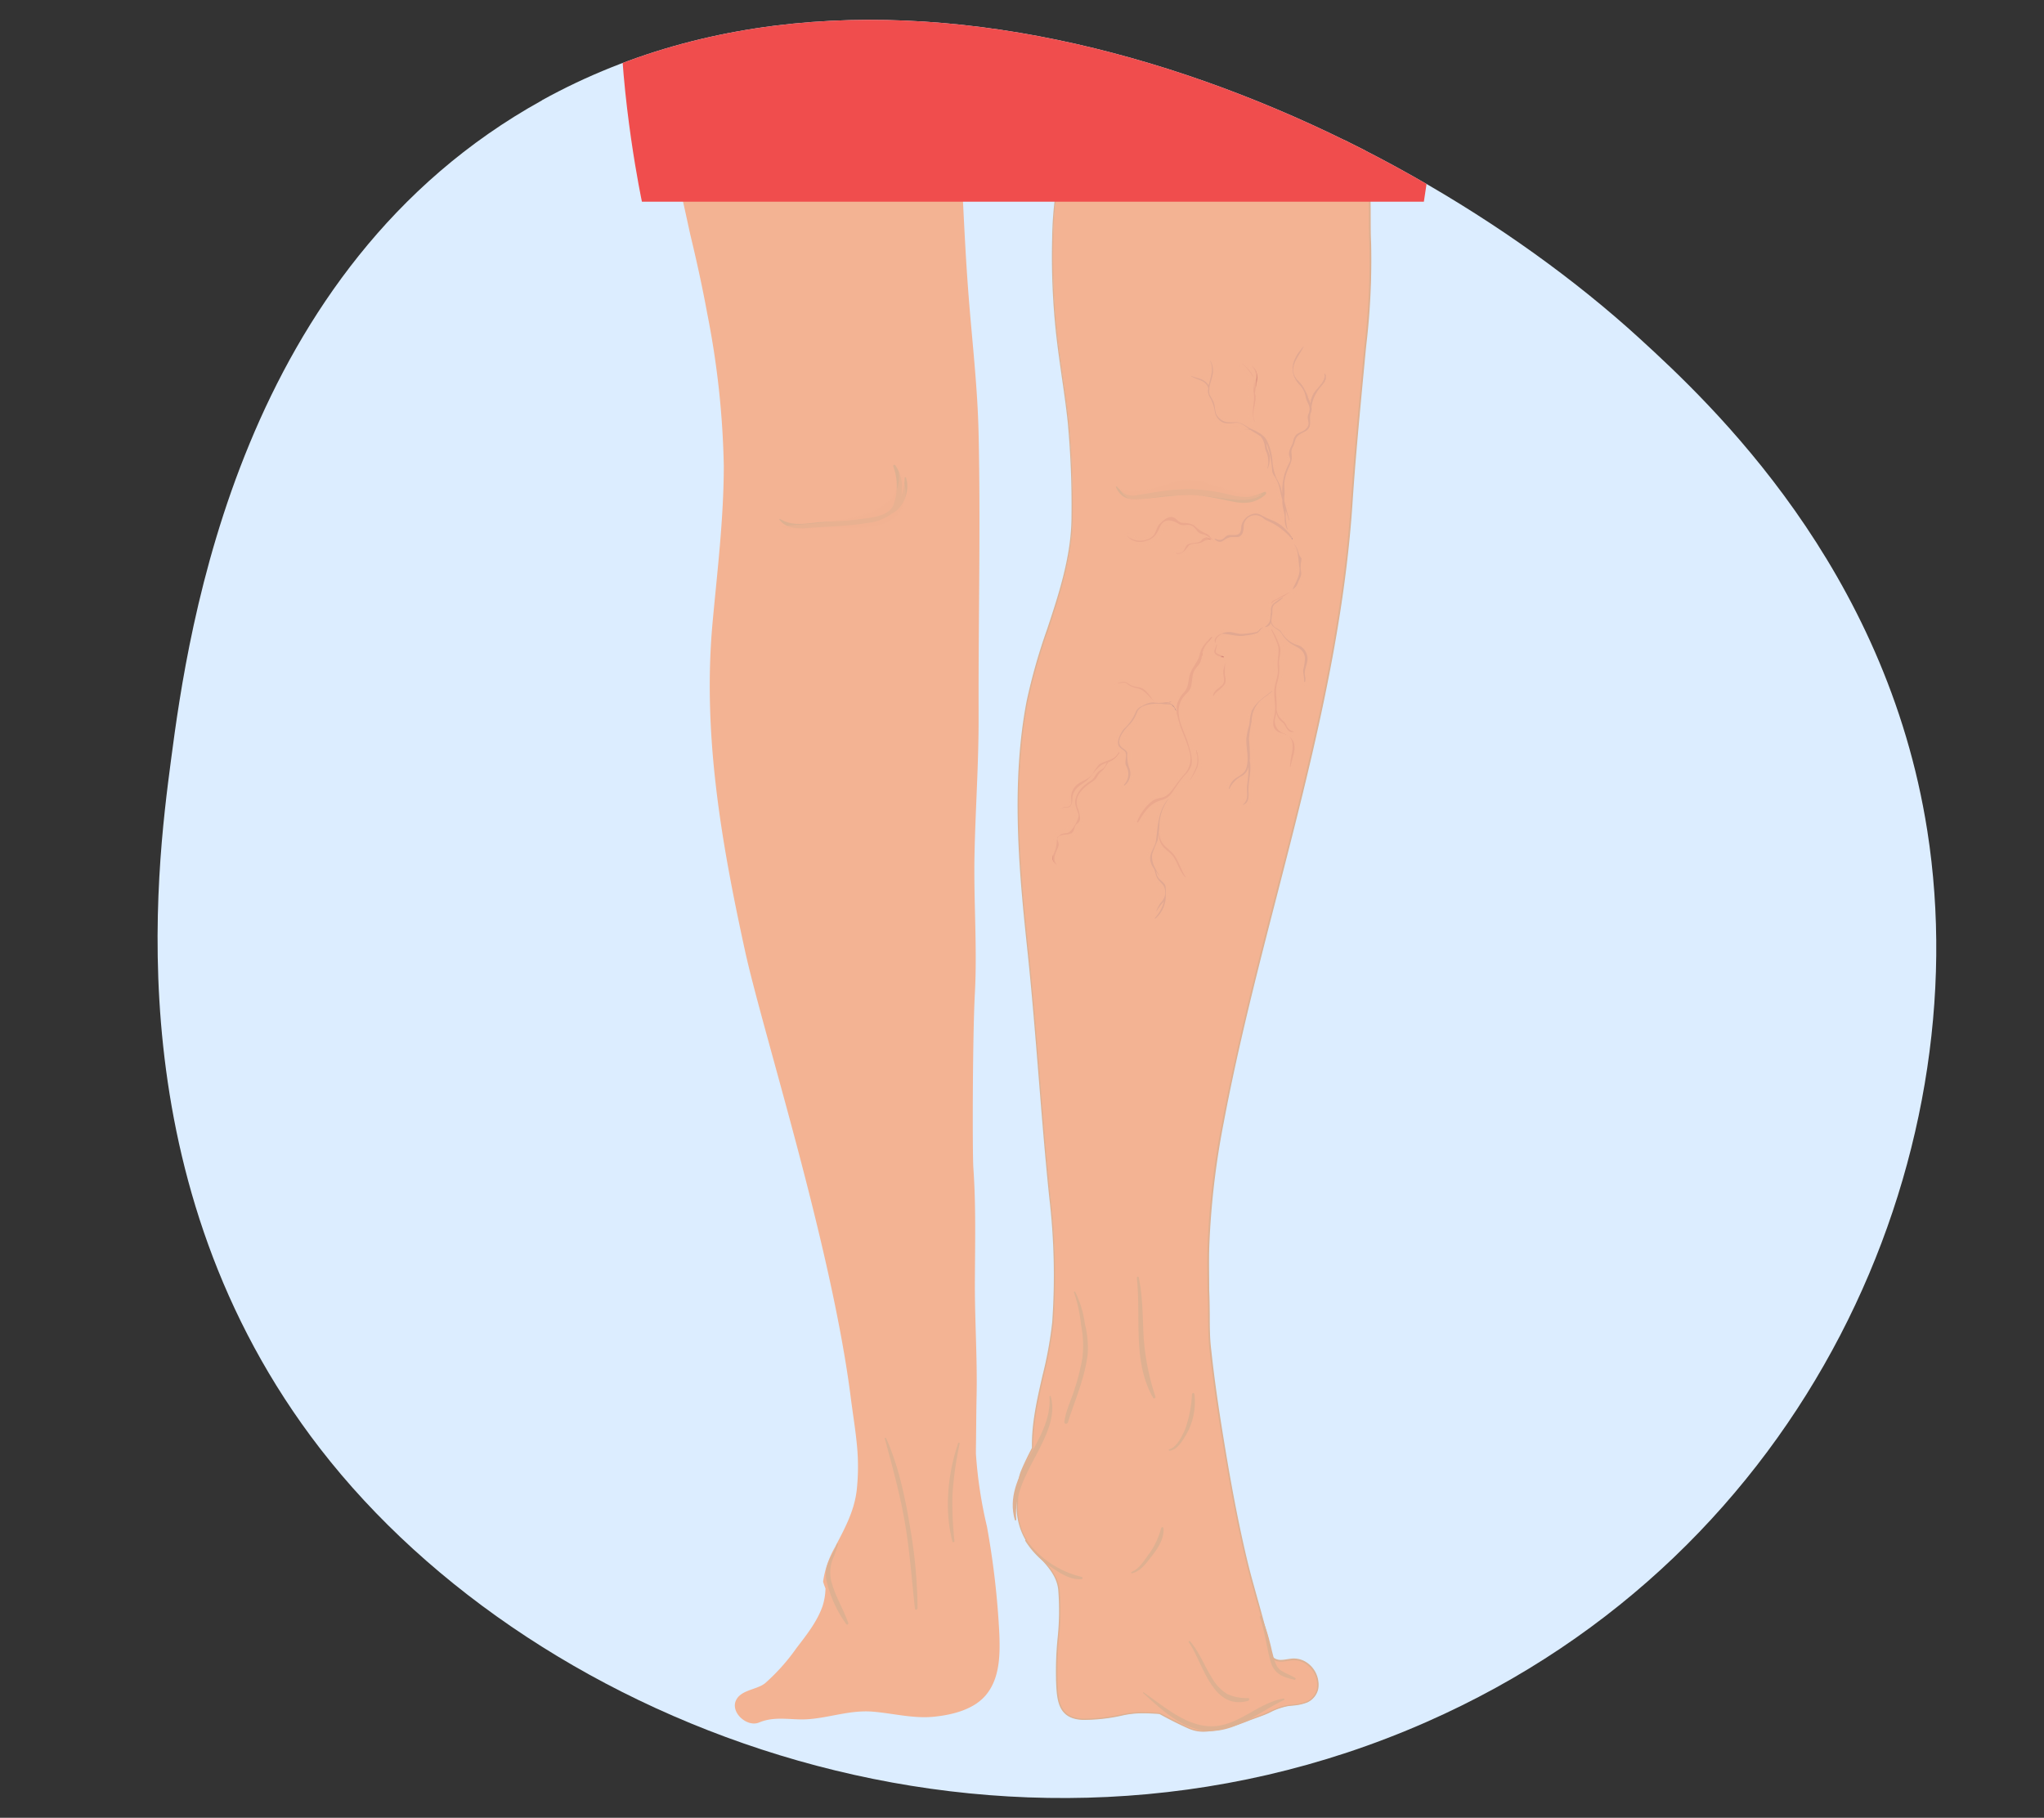 <svg xmlns="http://www.w3.org/2000/svg" xmlns:xlink="http://www.w3.org/1999/xlink" viewBox="0 0 418.24 372.02"><rect x="0" y="0" width="418.24" height="372.02" fill="#333333" stroke="none"/><defs><style>.cls-1{fill:none;}.cls-2{isolation:isolate;}.cls-3{fill:#dcedff;}.cls-4{clip-path:url(#clip-path);}.cls-5,.cls-7{fill:#f3b393;}.cls-6{fill:#deb091;}.cls-12,.cls-7{mix-blend-mode:multiply;}.cls-7{opacity:0.5;}.cls-8{fill:#f04d4d;}.cls-12,.cls-9{opacity:0.8;}.cls-10{fill:#c3706b;}.cls-11{fill:#8a6f83;}</style><clipPath id="clip-path"><path class="cls-1" d="M110.87,20.53c73.92-40.89,173,1.59,224.56,48.68,14.74,13.45,50.49,47,58.93,100.8,10.48,66.81-23.84,147.8-102.55,182.44-85.68,37.7-181.48,2-226.32-56C23.56,242.17,32,178.29,35,155.47c3.52-26.77,14-100.69,75.92-134.94Z"/></clipPath></defs><g class="cls-2"><g id="Слой_50" data-name="Слой 50"><g id="Слой_44" data-name="Слой 44"><path class="cls-3" d="M110.87,20.53c73.92-40.89,173,1.59,224.56,48.68,14.74,13.45,50.49,47,58.93,100.8,10.48,66.81-23.84,147.8-102.55,182.44-85.68,37.7-181.48,2-226.32-56C23.56,242.17,32,178.29,35,155.47c3.52-26.77,14-100.69,75.92-134.94Z"/><g class="cls-4"><path class="cls-5" d="M280.44,49.91c-.3-6.58.43-14.3-1.66-20.74a126.53,126.53,0,0,0-12.88-.73c-16.45,0-32.69,2.62-48.72,6.1-.27,1.93-.81,3.79-1.09,5.74a72.51,72.51,0,0,0-.62,8.59,149,149,0,0,0,.84,19.7c.66,5.91,1.71,11.77,2.34,17.68a185.51,185.51,0,0,1,.79,19.44c0,13.1-6.74,25.08-9.2,37.82-3.27,16.94-1.6,34.35.19,51.36,1.76,16.76,2.72,33.58,4.45,50.34a133.67,133.67,0,0,1,.59,25.48c-.79,8.65-4.34,17-4.16,25.72-.82,1.57-1.61,3.16-2.28,4.79-.77,1.84-.82,5.22-.86,7.2a13.28,13.28,0,0,0,3.73,9.3c2.06,2.29,4.42,4.4,4.78,7.64.68,6.06-.71,12.11-.45,18.18.18,4.3.19,8.12,5.29,8.37a35.24,35.24,0,0,0,8.22-.92,25.25,25.25,0,0,1,7.56-.28c2,1.05,4,2.07,6,3,2.56,1.14,5.59.44,8.16-.22a39.13,39.13,0,0,0,4.35-1.49c1.21-.48,2.45-.86,3.64-1.4a15.06,15.06,0,0,1,4.2-1.5,13.32,13.32,0,0,0,3.82-.72,3.76,3.76,0,0,0,2.18-2.69,5.31,5.31,0,0,0-2.58-5.42,4.61,4.61,0,0,0-3-.55c-1,.11-2.16.47-3.17-.05s-1.07-1.7-1.2-2.68a34.32,34.32,0,0,0-1.06-4.34c-.77-2.94-1.62-5.86-2.43-8.79-.44-1.63-.87-3.26-1.25-4.9-1.71-7.25-3.08-14.56-4.31-21.89-1.15-6.88-2.22-13.79-2.95-20.73-.42-4-.2-8.1-.41-12.13-.05-2.89-.1-5.77,0-8.62a164,164,0,0,1,3-25.94c7.94-42.1,23.43-83.09,26.32-126.58.63-9.56,1.57-19.1,2.46-28.63C279.81,66.23,280.81,58.1,280.44,49.91Z"/><path class="cls-6" d="M246.41,354.41a7.57,7.57,0,0,1-3.17-.62c-1.74-.77-3.58-1.68-6-3-1-.08-2.17-.15-3.3-.15a18.4,18.4,0,0,0-4.18.43,36.21,36.21,0,0,1-8.27.92c-5.09-.25-5.25-4.09-5.41-8.15l0-.37a67.64,67.64,0,0,1,.31-8.07,53.94,53.94,0,0,0,.14-10.09c-.31-2.76-2.14-4.74-3.9-6.65l-.84-.91a13.48,13.48,0,0,1-3.77-9.4v-.09c0-2,.1-5.33.86-7.16.59-1.43,1.32-2.95,2.27-4.78-.09-5,1.05-9.95,2.15-14.75a80.84,80.84,0,0,0,2-10.95,136,136,0,0,0-.59-25.44c-.85-8.19-1.52-16.54-2.17-24.61-.68-8.44-1.38-17.17-2.28-25.73-1.59-15.1-3.57-33.88-.18-51.41a118.76,118.76,0,0,1,4.17-14.64c2.48-7.46,5-15.17,5-23.15a183.86,183.86,0,0,0-.79-19.42c-.32-3-.77-6.12-1.2-9.09-.4-2.81-.82-5.72-1.14-8.59a147,147,0,0,1-.83-19.72,73.13,73.13,0,0,1,.61-8.61c.14-1,.34-1.92.54-2.84s.42-1.92.55-2.9l0-.1.1,0c19.38-4.21,34.42-6.09,48.75-6.11H266A124.75,124.75,0,0,1,278.8,29h.09l0,.1c1.54,4.74,1.56,10.1,1.58,15.3,0,1.91,0,3.71.09,5.47a148.76,148.76,0,0,1-1,20.84c-.12,1.22-.24,2.43-.35,3.65l-.39,4.1c-.75,8-1.53,16.34-2.07,24.53-1.81,27.34-8.71,54.07-15.37,79.93-3.94,15.25-8,31-10.95,46.67a164.42,164.42,0,0,0-3,25.92c-.07,2.9,0,5.93,0,8.61.08,1.61.09,3.26.11,4.86,0,2.39,0,4.86.3,7.25.8,7.55,2,15,2.95,20.72,1.43,8.58,2.8,15.53,4.3,21.88.37,1.56.78,3.16,1.26,4.9.28,1,.58,2.09.87,3.14.52,1.85,1.06,3.76,1.55,5.65.11.4.22.8.34,1.21a21.46,21.46,0,0,1,.73,3.15l0,.25c.11.92.23,1.88,1.09,2.32a2.51,2.51,0,0,0,1.16.26,8.29,8.29,0,0,0,1.21-.13l.71-.1a4.74,4.74,0,0,1,3.08.57,5.49,5.49,0,0,1,2.65,5.58,4,4,0,0,1-2.26,2.79,9.6,9.6,0,0,1-3,.64l-.85.1a12.79,12.79,0,0,0-3.63,1.24l-.52.25c-.76.34-1.54.62-2.3.89l-1.36.5a36.41,36.41,0,0,1-4.36,1.5A20.52,20.52,0,0,1,246.41,354.41Zm-12.45-4c1.15,0,2.29.07,3.35.15l.06,0c2.41,1.28,4.26,2.19,6,3a7.31,7.31,0,0,0,3,.59,21.06,21.06,0,0,0,5-.82,39.11,39.11,0,0,0,4.33-1.49c.45-.18.91-.34,1.36-.51.75-.27,1.53-.55,2.27-.89.18-.07.35-.16.53-.24a13.14,13.14,0,0,1,3.71-1.27l.86-.09a9.64,9.64,0,0,0,2.92-.62,3.65,3.65,0,0,0,2.1-2.58,5.19,5.19,0,0,0-2.52-5.27,4.48,4.48,0,0,0-2.89-.52l-.69.09a7.58,7.58,0,0,1-1.26.13,2.76,2.76,0,0,1-1.29-.28c-1-.52-1.14-1.6-1.25-2.55l0-.26a22.83,22.83,0,0,0-.73-3.1c-.12-.4-.23-.81-.34-1.21-.49-1.89-1-3.8-1.55-5.65l-.87-3.14c-.48-1.74-.89-3.35-1.26-4.91-1.5-6.35-2.87-13.31-4.31-21.9-1-5.69-2.15-13.18-3-20.74-.25-2.4-.28-4.88-.3-7.28,0-1.59,0-3.24-.11-4.85,0-2.68-.1-5.72,0-8.63a162.66,162.66,0,0,1,3-26c3-15.65,7-31.43,10.95-46.68,6.66-25.85,13.55-52.57,15.37-79.88.54-8.19,1.31-16.5,2.07-24.54l.38-4.1c.11-1.21.23-2.43.35-3.65a146.7,146.7,0,0,0,1-20.8c-.08-1.76-.09-3.57-.09-5.48,0-5.14,0-10.45-1.53-15.12a124.7,124.7,0,0,0-12.7-.72h-.07c-14.28,0-29.27,1.89-48.59,6.07-.13,1-.34,1.9-.54,2.82s-.4,1.87-.54,2.82a72.63,72.63,0,0,0-.61,8.57,148.25,148.25,0,0,0,.84,19.69c.32,2.86.73,5.77,1.14,8.58.43,3,.87,6,1.2,9.1a187.15,187.15,0,0,1,.79,19.45c0,8-2.55,15.76-5,23.24a116.59,116.59,0,0,0-4.17,14.61c-3.38,17.49-1.4,36.24.19,51.32.9,8.57,1.6,17.3,2.28,25.74.65,8.07,1.32,16.41,2.16,24.6a135.65,135.65,0,0,1,.6,25.5,83,83,0,0,1-2,11c-1.1,4.79-2.24,9.75-2.14,14.72v.07c-1,1.83-1.69,3.35-2.29,4.78-.74,1.78-.8,5.09-.84,7.06v.08a13,13,0,0,0,3.69,9.2l.84.91c1.8,1.94,3.66,3.95,4,6.81a53.71,53.71,0,0,1-.15,10.15,69.38,69.38,0,0,0-.3,8v.37c.17,4.09.32,7.63,5.14,7.86a36.05,36.05,0,0,0,8.18-.91A18.38,18.38,0,0,1,234,350.39Z"/><path class="cls-6" d="M258.68,100.68a14.15,14.15,0,0,1-3.09,1,12.47,12.47,0,0,1-4.07-.47,37.92,37.92,0,0,0-7.72-1.1,41.71,41.71,0,0,0-6.88.53c-1.32.21-2.64.44-4,.63a3.7,3.7,0,0,1-3.12-.45,14.63,14.63,0,0,1-1.25-1.24c-.11-.11-.24.06-.19.17,1.17,2.42,2.76,2.58,5.25,2.37,3.14-.27,6.22-.76,9.39-.81s6.28.76,9.42,1.38c2.43.48,4.61.25,6.49-1.45C259.21,101,259.08,100.53,258.68,100.68Z"/><path class="cls-6" d="M215,285.77c0-.15-.27-.07-.26.06.69,9.08-9.75,16.09-7.08,25.25.05.17.29.09.28-.07-.41-5,1.88-9.05,4.12-13.3C213.89,294.18,216.18,289.85,215,285.77Z"/><path class="cls-6" d="M222,271a21.06,21.06,0,0,0-2-6.62c-.08-.13-.3,0-.24.13a29.8,29.8,0,0,1,1.45,6.69,21.17,21.17,0,0,1,.25,6.83,46,46,0,0,1-1.67,6.53c-.68,2.15-1.71,4.16-2,6.43-.07.5.58.54.72.1,1.51-4.74,3.56-9.26,4.08-14.27A20.09,20.09,0,0,0,222,271Z"/><path class="cls-6" d="M236.43,285.85A49.65,49.65,0,0,1,234,273.54c-.2-4.07-.16-8.12-1-12.14,0-.23-.41-.11-.39.1.91,8.16-.94,17.14,3.35,24.59C236.14,286.33,236.51,286.09,236.43,285.85Z"/><path class="cls-6" d="M244.4,285.29a.25.25,0,0,0-.49,0,25.42,25.42,0,0,1-1.33,7c-.54,1.34-1.76,3.92-3.28,4.3-.17,0-.19.31,0,.3,1.58-.09,2.66-2.06,3.4-3.25A13.52,13.52,0,0,0,244.4,285.29Z"/><path class="cls-6" d="M237.59,312.74a15.86,15.86,0,0,1-2.53,5.35c-1,1.33-1.87,2.92-3.49,3.6-.15.06-.14.34.05.3,1.8-.43,2.89-2.07,4-3.45,1.28-1.61,2.63-3.66,2.45-5.8C238,312.45,237.66,312.5,237.59,312.74Z"/><path class="cls-6" d="M255.39,347.51a9.33,9.33,0,0,1-4.24-.8A8.94,8.94,0,0,1,248,343.4c-1.58-2.47-2.55-5.26-4.49-7.5-.13-.14-.37,0-.26.19,3,4.35,4.77,14,12.13,12C255.66,348,255.69,347.52,255.39,347.51Z"/><path class="cls-6" d="M265,343.38c-.94-.55-2-.93-2.89-1.51-1.19-.75-1.48-2.68-1.84-3.95a45.1,45.1,0,0,0-2.16-7.13c-.09-.2-.41,0-.34.18,1.06,2.91,1.36,6,2.19,9,.72,2.58,2.47,3.26,4.9,3.8A.21.21,0,0,0,265,343.38Z"/><path class="cls-6" d="M262.65,347.62c-4.74.78-8.35,4.7-13.13,5.54-5.9,1-11-3.71-15.49-6.8a.09.09,0,0,0-.12.14c3.9,3.52,8.38,7.85,14,7.76,5.39-.09,10.07-4.08,14.76-6.31C262.87,347.88,262.86,347.59,262.65,347.62Z"/><path class="cls-5" d="M204.49,334.52a170,170,0,0,0-2.54-22.1,89.92,89.92,0,0,1-2.26-14.93l0-.68v-.13c.06-3.66.06-7.32.14-11,.16-7.83-.39-15.64-.35-23.47s.23-15.46-.31-23.17c-.21-3.07-.17-26.9.31-35.77.5-9.37-.26-18.76-.08-28.14s.88-19,.84-28.57v-1.06a.71.71,0,0,0,0-.2c-.05-18.83.42-37.68,0-56.52-.2-9.5-1.33-19-2.06-28.43s-1.09-18.68-1.57-28h-59.3c.65,0,3.6,14.26,3.95,15.73,1.29,5.35,2.47,10.72,3.46,16.13a176.59,176.59,0,0,1,3.38,31.09c0,10.77-1.32,21.47-2.3,32.18-2.07,22.75,1.8,44.91,6.63,67.05,3.65,16.72,17.68,60.25,21.65,91.49.43,3.38,1,6.74,1.3,10.13a44.92,44.92,0,0,1-.08,8.83c-.52,4.39-2.5,7.92-4.51,11.77a19.8,19.8,0,0,0-2.37,6.93,10.58,10.58,0,0,0,.49,1.4,12.72,12.72,0,0,1-.63,3.71c-1.14,3.18-3.28,5.85-5.3,8.49a41.26,41.26,0,0,1-6.4,7.18c-1.68,1.37-4.83,1.33-5.93,3.42-1.33,2.54,2.22,5.69,4.68,4.64,3.23-1.36,6.54-.48,9.69-.65,4.65-.26,9-2,13.75-1.55,4.12.36,8.37,1.48,12.53,1,3.73-.4,8.18-1.51,10.61-4.63C204.58,343.31,204.64,338.65,204.49,334.52Z"/><path class="cls-6" d="M185.37,97.74c-.06-.16-.26-.08-.26.06a10.5,10.5,0,0,1-.75,3.84,8.08,8.08,0,0,0-1.15-6.4.24.24,0,0,0-.42.23,11.6,11.6,0,0,1,.06,7.8c-.92,2.47-4.87,2.7-7.07,3-2.58.37-5.16.4-7.75.58-2.93.21-5.78,1-8.4-.65-.08-.06-.22,0-.15.14,1.51,2.09,4.24,1.84,6.53,1.67,3.89-.28,7.77-.35,11.62-1a9.84,9.84,0,0,0,5-2C185,103.9,186.26,100.11,185.37,97.74Z"/><path class="cls-6" d="M221.35,322.73A19.7,19.7,0,0,1,210,315.17a.14.14,0,0,0-.22.16,17.37,17.37,0,0,0,5.41,5.45c1.78,1.25,3.88,2.59,6.13,2.4A.23.23,0,0,0,221.35,322.73Z"/><path class="cls-6" d="M194.89,306a69.53,69.53,0,0,1,1.48-10.56c0-.23-.25-.24-.32-.05-2.12,6.19-2.85,13.73-1.16,20.1.07.25.45.12.42-.11A66.87,66.87,0,0,1,194.89,306Z"/><path class="cls-6" d="M186.13,312.06c-1-6-2.33-12.15-4.81-17.72a.14.14,0,0,0-.27.1c1.49,5.51,3,10.95,4,16.58,1.08,6,1.49,12.1,2.16,18.18,0,.36.54.26.54-.07A101.87,101.87,0,0,0,186.13,312.06Z"/><path class="cls-6" d="M170.28,324.24a7.68,7.68,0,0,1,.12-5.18,22.15,22.15,0,0,0,1.09-3.05c0-.13-.17-.18-.22-.06-1.05,2.75-2.79,4.3-2.17,7.46a24.7,24.7,0,0,0,4.07,9c.15.21.49,0,.41-.23C172.63,329.46,171.1,327,170.28,324.24Z"/><path class="cls-7" d="M159.38,107.71c2.26.83,5.24.45,7.41.34,3.18-.15,6.37.09,9.54-.06,3.71-.18,7.79-1.25,8.74-5.42a6.73,6.73,0,0,0-1.22-6C185.35,106.9,167.8,106.93,159.38,107.71Z"/><path class="cls-7" d="M254,100.91c-4.81-.89-8.69-3.63-13.75-2.21-2.11.59-8.23,2.88-11.25,1.34a5.15,5.15,0,0,0,2.55,2.29c2.68-.14,5.33-.75,8-.91a52.28,52.28,0,0,1,9.44.39c2.81.33,6.91,1.25,9.35-.69A17.63,17.63,0,0,1,254,100.91Z"/><path class="cls-8" d="M291.35,41.28h-160S126.91,20.43,126.91.54s2.24-41.72,2.24-41.72H293.58s2,26.76,2.24,39.74S291.35,41.28,291.35,41.28Z"/><g class="cls-9"><path class="cls-10" d="M256.78,80.68c.08-2,1.29-4.25-.59-5.8a0,0,0,0,0,0,.05c1.36,1.5.64,3,.51,4.7,0-.19,0-.38,0-.56.1-2.24-.89-3.23-2.5-4.66,0,0-.08,0,0,.06a9.92,9.92,0,0,1,2.27,2.8c.38.87-.11,2.14.06,3.08.36,2-.69,4,.18,5.93,0,0,.07,0,.05,0-.66-1.52-.08-2.75.11-4.26a5.15,5.15,0,0,0,0-1.3Z"/><path class="cls-11" d="M271.13,76.54c0-.07-.14,0-.12.07.36,1.42-1.5,2.81-2.17,3.9a5.19,5.19,0,0,0-.69,2.06c-.2-.53-.46-1-.62-1.59a9.52,9.52,0,0,0-2.12-3.25c-2-2.42.26-4.63,1.31-6.72,0,0,0-.06-.05,0-2.14,2.27-3.14,5-.93,7.56a4.73,4.73,0,0,1,1.41,2.54c.21,1.46,1.29,1.94.57,3.67-.52,1.23.81,1.94-.75,3.22-.52.42-1.44.55-1.85,1.12a2.77,2.77,0,0,0-.52,1.19c-.17.84-.74,1.51-.84,2.35s.5,1.13.11,1.93a19.47,19.47,0,0,0-1,2.34,13.25,13.25,0,0,0-.49,4.22c-.09-.43-.2-.85-.29-1.28a9,9,0,0,0-.88-1.92,11.73,11.73,0,0,1-.86-3.63A10.81,10.81,0,0,0,259.14,90c-.73-1.22-2.23-1.82-3.52-2.41-1.12-.65-1.75-1.27-3.13-1.18s-2.44,0-3.42-1.31c-.53-.73-.39-1.83-.7-2.67-.22-.64-.66-1.22-.92-1.84,0,0,0-.06,0-.09a0,0,0,0,0,0-.05c-.06-.37,0-.72,0-1.08.14-.84.49-1.8.61-2.39a4.13,4.13,0,0,0-.4-3.16s-.07,0-.06,0c.85,1.78.09,3.38-.29,5.07a2.43,2.43,0,0,0-.64-.75c-.84-.73-2-.78-2.93-1.21a0,0,0,0,0,0,.08c.72.44,1.53.63,2.28,1a2.63,2.63,0,0,1,1.05,1,1.31,1.31,0,0,1,.17.48c0,.22-.06.45-.07.68a3.29,3.29,0,0,0,.56,1.42,8.82,8.82,0,0,1,.87,2.78,3,3,0,0,0,1.81,2.17,5.37,5.37,0,0,0,2.15,0c1.28-.17,1.87.47,2.7,1,.12.12.24.22.36.32a3.64,3.64,0,0,0-1.09,0s0,0,0,0a4,4,0,0,1,1.34.13c.71.51,1.44.85,2.09,1.34a3.86,3.86,0,0,1,.84,2,3.86,3.86,0,0,0,.39,1.32,5.08,5.08,0,0,1,.14,3.18c0,.06.07.07.09,0a5.34,5.34,0,0,0,.38-2.55c-.16-.7-.51-1.29-.62-2,0-.17,0-.4-.07-.62.07.15.14.29.21.46a22,22,0,0,1,1,5.36,2.61,2.61,0,0,0,.48,1,8.34,8.34,0,0,1,1.15,3c.12.61.28,1.22.45,1.83a2.81,2.81,0,0,1,0,.29c-.07,1.15.49,2.26.49,3.43a4.54,4.54,0,0,0,.49,2.33s.1,0,.09,0a11.76,11.76,0,0,1-.38-3.5c0-.14,0-.28,0-.42.22.67.44,1.34.63,2,0,.07.12,0,.1,0q-.52-1.92-1-3.84a5.18,5.18,0,0,1,0-1.11c.12-1-.12-1.93,0-2.89a11.43,11.43,0,0,1,1-3.17A5.82,5.82,0,0,0,264.3,94c.14-.84-.3-1.65.2-2.47s.36-1.82,1.27-2.52c.52-.4,1.17-.57,1.69-1,1.1-.89.29-2.39.76-3.5a2.07,2.07,0,0,0,.13-1.19,8.79,8.79,0,0,1,.4-1.65,8.42,8.42,0,0,1,1.53-2.56C270.92,78.36,271.61,77.53,271.13,76.54Z"/><path class="cls-10" d="M248.11,110.4c-.51-.35-.62-.91-1.2-1.14a7.34,7.34,0,0,1-2.51-1.68,4.12,4.12,0,0,0-2.31-.55c-1-.08-1.16-.77-1.94-1.12-1.07-.46-2.28.72-2.93,1.4s-.6,1.88-1.57,2.63a4.15,4.15,0,0,1-5.08-.31s-.06,0,0,0a3.45,3.45,0,0,0,3.48,1.19c2-.52,2.45-1.13,3.3-3s2.56-1.41,3.82-.61,2.31-.63,3.65,1.27a2,2,0,0,0,1.25.86c.94.14,1.25.68,2,1.09C248.1,110.55,248.17,110.45,248.11,110.4Z"/><path class="cls-10" d="M247.73,110.35a1.25,1.25,0,0,0-1.92.28c-.41.56-1.91.42-2.56.71-1.2.53-.46,2.06-2.56,1.86-.06,0-.08.09,0,.1,1.13.24,1.84-.66,2.44-1.51.49-.69,1.84-.46,2.57-.72s1.12-.82,2-.62C247.73,110.46,247.77,110.38,247.73,110.35Z"/><path class="cls-11" d="M264.45,110.23a8.5,8.5,0,0,0-3.62-3.53,22.37,22.37,0,0,1-2.9-1.34,2.1,2.1,0,0,0-1.57-.17,3.31,3.31,0,0,0-2.35,2.38c-.09.79,0,1.94-1.36,1.92-.43,0-.55,0-1,0-1.24,0-1.12,1.58-3,.77-.08,0-.15.08-.09.13,1.42,1.2,1.74-.12,3.1-.43,1.12-.24,1.91.38,2.57-.79a4.07,4.07,0,0,0,.25-1.6,2.38,2.38,0,0,1,3.31-1.94c.57.19.85.65,1.38.87a13.72,13.72,0,0,1,5.17,3.82C264.4,110.38,264.49,110.29,264.45,110.23Z"/><path class="cls-11" d="M266.46,132.51a2.25,2.25,0,0,0-.86-.46,5.45,5.45,0,0,1-3-2.07c-.37-.45-.41-.77-.9-1.11-.27-.17-.55-.33-.83-.48a1.93,1.93,0,0,1-.74-1.51,3.81,3.81,0,0,0,.09-.82c.33-.81-.19-1.71.62-2.44a15.64,15.64,0,0,0,1.67-1.27.06.06,0,0,0-.08-.08,12.94,12.94,0,0,0-2,1.4,2,2,0,0,0-.35,1.51s0,0,0,0a8.67,8.67,0,0,0-.14,1.24,2.15,2.15,0,0,1-1,1.78c-.06,0-.06.13,0,.13a1.29,1.29,0,0,0,1.13-.93,1.5,1.5,0,0,0,.43.8c.55.54,1.38.78,1.75,1.47a6,6,0,0,0,1.19,1.47c1.3,1.3,3.27,1.3,3.58,3.42a10.39,10.39,0,0,1-.35,2.49c-.06.84.25,1.6.18,2.43,0,.12.18.11.2,0a2.2,2.2,0,0,0,0-1c-.29-1.32.36-2.2.48-3.43A3.11,3.11,0,0,0,266.46,132.51Z"/><path class="cls-10" d="M250,129.69c-.72.17-1.81,1-1.34,1.84,0,0,.08,0,.08,0-.11-.86.58-1.4,1.27-1.78C250,129.71,250,129.69,250,129.69Z"/><path class="cls-10" d="M250.41,134.43c-.42-.38-1-.42-1.47-.76s.14-1.24.05-1.75c0-.06-.11,0-.11,0,0,.67-.72,1.19-.25,1.86.35.49,1.16.58,1.7.75C250.4,134.58,250.48,134.49,250.41,134.43Z"/><path class="cls-10" d="M250.64,138.23a21.44,21.44,0,0,1,.11-3h0c-.05.74-.38,1.41-.44,2.14-.08,1.12.6,2.13-.4,3-.68.61-1.54,1-1.7,2,0,.08.09.1.13,0,.62-1.05,1.93-1.49,2.39-2.64A3.06,3.06,0,0,0,250.64,138.23Z"/><path class="cls-11" d="M260.27,141.4c-1.62,1.36-3.15,2.14-4.14,4.08a10.64,10.64,0,0,0-.47,2.75,14.62,14.62,0,0,0-.64,3c-.05,2.06.67,4.15-.07,6.15-.42,1.11-1.67,1.5-2.51,2.22a3.59,3.59,0,0,0-1,1.78c0,.09.11.11.15,0a5.45,5.45,0,0,1,2.31-2.46,3.2,3.2,0,0,0,1.23-1.11,4.52,4.52,0,0,0,.36-.85,33.74,33.74,0,0,1-.29,3.62c-.25,1.45.52,3-.9,4.09,0,0,0,.07,0,.06,1.23-.39,1.21-1.59,1.16-2.7-.08-2.14.69-4.21.26-6.36h0a13.22,13.22,0,0,0,0-2c0-.85-.13-1.7-.15-2.56a29.38,29.38,0,0,1,.53-3.47,6.07,6.07,0,0,1,1.43-3.87c.77-.89,1.95-1.48,2.79-2.33C260.38,141.43,260.32,141.36,260.27,141.4Z"/><path class="cls-10" d="M247.84,130.36c-1.1,1.19-2,2-2.35,3.59s-1.72,2.74-2.11,4.43c-.3,1.3-.17,2.27-1.19,3.4a6,6,0,0,0-1.16,1.84c-.57,1.31-.13,3,.27,4.33.61,2,1.57,3.77,2.06,5.8a4.78,4.78,0,0,1-1.14,4.85,21.78,21.78,0,0,0-1.72,2.21c-.79,1-1.43,2.11-2.84,2.45a5.19,5.19,0,0,0-1.7.53,9.91,9.91,0,0,0-3.29,4.37c-.07.17.15.25.24.1,1.29-2.11,2.31-3.85,4.83-4.54,1.65-.45,2-1.46,2.95-2.76a22.45,22.45,0,0,1,1.67-2.24,5.39,5.39,0,0,0,1.34-1.91c.48-1.28-.15-3.13-.5-4.37-.59-2.12-1.8-4.05-2-6.26a4.93,4.93,0,0,1,1.42-4.08,4,4,0,0,0,1-1.3c.37-1.09.24-2.22.64-3.29.25-.69,1-1.25,1.33-1.95a9,9,0,0,0,.46-2.07c.25-1.27,1.19-2.09,1.94-3.07C248,130.37,247.89,130.31,247.84,130.36Z"/><path class="cls-11" d="M236.71,179c-.08-.27-.14-.51-.21-.74.23.32.47.63.67.93,0,0,.08,0,.06,0-.82-1.38-1.73-2.75-1.45-4.44a28.48,28.48,0,0,1,1.08-2.72,23.93,23.93,0,0,0,.4-3.71,9.39,9.39,0,0,1,1.83-4.8s0-.08-.05,0c-2.08,2.4-2.09,5.48-2.5,8.5-.2,1.39-1.23,2.3-1.2,3.77a3.82,3.82,0,0,0,.8,2c.24.58.31,1.22.58,1.78.53,1.09,1.6,1.33,1.69,2.8a4.45,4.45,0,0,1,0,.73,3.47,3.47,0,0,1-.94,1.69,6.71,6.71,0,0,0-.86,1.66s0,.06.06,0a10.32,10.32,0,0,1,1.36-1.81,1,1,0,0,0,.16-.2,8.51,8.51,0,0,1-1.86,3.43c-.07.08,0,.17.12.1a6.22,6.22,0,0,0,2.09-4.44c0-.11,0-.22,0-.33s0-.23,0-.35c0-.54.11-1.53-.31-2C237.69,180.21,237,179.92,236.71,179Z"/><path class="cls-10" d="M240.56,175.44c-1.18-2-3.2-2.11-3.32-4.94,0-.06-.08,0-.08,0-.1,2,.67,2.79,2.17,4s1.76,3.57,3.18,5c0,0,.09,0,.06-.06C241.78,178.2,241.33,176.74,240.56,175.44Z"/><path class="cls-10" d="M244.82,153.6c0-.06-.11,0-.09,0a5.73,5.73,0,0,1,.08,3.33,27.31,27.31,0,0,1-1.31,2.66s0,.07.06,0A16.33,16.33,0,0,0,245,157,5.1,5.1,0,0,0,244.82,153.6Z"/><path class="cls-10" d="M264.54,151.56a3.57,3.57,0,0,0-1.85-1.46,2.67,2.67,0,0,1-1.75-3.23,8.42,8.42,0,0,0,.21-1.07,3.09,3.09,0,0,0,1.24,2c.88.73.87,2.23,2.35,2a0,0,0,0,0,0-.09,2,2,0,0,1-1.52-1.25,2.56,2.56,0,0,0-.45-.72,10,10,0,0,1-1-1,3.93,3.93,0,0,1-.56-1.6s0,0,0,0a.17.17,0,0,1,0-.07c.12-1.71-.33-3.44.06-5.13a9.76,9.76,0,0,0,.46-3.86c-.15-1.22.48-2.46.18-3.67a16.73,16.73,0,0,0-1.69-3.61c0-.06-.14,0-.11.06a33,33,0,0,1,1.35,3.12c.42,1.44-.19,3.15,0,4.68s-.51,2.86-.69,4.32.29,3.18.1,4.8-1,3.08.8,4.07c.15.08,1.48.47,1.37.43,1.58.55,1.56,2.33,1.36,3.64a19.56,19.56,0,0,0-.44,2.93.07.07,0,0,0,.13,0C264.3,155.4,265.46,153,264.54,151.56Z"/><path class="cls-11" d="M258.36,128.42c-.45.28-.72.71-1.24.92a18.56,18.56,0,0,1-2.73.37c-.87.15-1.91-.33-2.8-.36a3.75,3.75,0,0,0-1.55.29s0,.08,0,.08c1.58,0,3.34.71,4.87.32a9.71,9.71,0,0,0,2.28-.46c.51-.26.7-.82,1.18-1.13C258.4,128.44,258.38,128.41,258.36,128.42Z"/><path class="cls-11" d="M266.27,114.69a.84.84,0,0,0-.13-.58c-.61-1-.57-2-1.39-2.83,0,0-.05,0,0,0,1,1.31.87,3.33,1.13,4.84s-.83,3.2-1.4,4.52c0,0,0,0,0,0a2.59,2.59,0,0,0,1.09-1.35c.21-.65.8-1.4.67-2.15A6.51,6.51,0,0,1,266.27,114.69Z"/><path class="cls-10" d="M263.89,121.18c-.77.46-1.63.77-2.36,1.27-.53.36-1.19.33-1.41,1,0,.06.06.08.1,0,.42-.54,1-.64,1.58-1,.31-.22.68-.32,1-.51a10.16,10.16,0,0,0,1.1-.75A0,0,0,0,0,263.89,121.18Z"/><path class="cls-11" d="M240.46,145c-.21-.29-.32-.67-.62-.87a2.27,2.27,0,0,0-1.13-.19,5.44,5.44,0,0,0,1.1-.36s0-.06,0,0a10.47,10.47,0,0,1-3.87.17,4.52,4.52,0,0,0-2.29.78,2.17,2.17,0,0,0-1.26,1.19,9.25,9.25,0,0,1-2.39,3.43c-.65.73-1.82,2.88-.88,3.79a8.42,8.42,0,0,0,.94.73c.66.49.14,1.91.24,2.65a1.5,1.5,0,0,0,.18.5,3.27,3.27,0,0,1-.48,3.79.09.09,0,1,0,.14.12A3.1,3.1,0,0,0,231,157a8,8,0,0,1-.34-2.86c0-.5-.79-.9-1.1-1.17-1.58-1.35.74-3.88,1.6-4.72a7.16,7.16,0,0,0,1.52-2.53c.68-1.63,3.29-1.73,4.66-1.69h.23c.61.12,1.26.1,1.89.16a1.76,1.76,0,0,1,1.13,1.31h0A.5.5,0,0,0,240.46,145Z"/><path class="cls-10" d="M236.09,143.42c-1.08-1.08-1.41-2.42-3.05-2.76a8.07,8.07,0,0,1-1.36-.3c-.56-.2-.89-.62-1.47-.79a3.26,3.26,0,0,0-1.65.3s0,0,0,0l.85-.11c1.19-.16.93.1,1.81.59a4.2,4.2,0,0,0,1.38.48c1.6.3,2.28,1.6,3.46,2.57C236.09,143.46,236.11,143.43,236.09,143.42Z"/><path class="cls-10" d="M216.34,171.66a2.73,2.73,0,0,0,.15-.3,1.28,1.28,0,0,1,.16-.26A.54.54,0,0,0,216.34,171.66Z"/><path class="cls-10" d="M215.43,175.11c-.29.76.17,1.32.68,1.82,0,0,.1,0,.07-.06-1.05-1.32.16-2.66.44-3.9.1-.44-.24-.91-.28-1.31-.13.27-.1.26-.11.79A7,7,0,0,1,215.43,175.11Z"/><path class="cls-10" d="M229,154s-.05-.08-.08,0c-.95,1.68-2.57,1.54-4,2.44a9.55,9.55,0,0,0-1.31,1.87c-.82,1.15-2,1.41-3.06,2.14a3.52,3.52,0,0,0-1.35,2.25c-.18.84.62,2.61-1.35,2.45a1.88,1.88,0,0,0-.64.3h0c.93-.45,1.55.22,2-.81a2.9,2.9,0,0,0,.21-1.09c0-1.65,1.13-2.57,2.39-3.38,1.68-1.08,2.49-3.42,4.43-4l.32-.12a.89.89,0,0,0-.27.37c-.48,1.18-1.08.94-1.72,1.69-.49.58-.72,1.28-1.39,1.69a8.45,8.45,0,0,0-1.53,1.14,5.34,5.34,0,0,0-1.56,2.55c-.33,1.14.29,2.07.59,3.17.23.81-1.31,3.63-2.29,3.81-.75.13-1.31.07-1.73.69a3.37,3.37,0,0,1,1.33-.35,4.28,4.28,0,0,0,1.17-.24c.5-.19.63-.94.79-1.37.29-.83.94-.6,1.05-1.6a6.15,6.15,0,0,0-.51-2.3c-.66-2.13.59-3.49,2.13-4.71.7-.55,1.32-.75,1.81-1.52a4.06,4.06,0,0,1,1.16-1.39c.55-.5.81-1.28,1.33-1.78A4.38,4.38,0,0,0,229,154Z"/></g><g class="cls-12"><path class="cls-5" d="M257.15,86.09Z"/><path class="cls-5" d="M253.68,74.88h0l0,0,.06.07.13.14.27.28.51.55a5.52,5.52,0,0,1,.45.56,2.18,2.18,0,0,1,.36.57l.15.3,0,.07,0,0h0l0,.15a1.36,1.36,0,0,1,0,.17v.1s0,.16,0,.27c0,.44-.12.94-.15,1.53a2.46,2.46,0,0,0,0,.47l0,.4a6.88,6.88,0,0,1,.06.74c0,.4,0,.89-.09,1.4a13.74,13.74,0,0,0-.07,1.61,5,5,0,0,0,.1.85l.09.43a3,3,0,0,0,.17.41l.17.41v0h0l.14.19h0a.56.56,0,0,0,.59.08.55.55,0,0,0,.28-.3.66.66,0,0,0,0-.25.5.5,0,0,0,0-.12h0l0,0-.08-.17h0l0-.16a2.84,2.84,0,0,1-.07-.66,3.13,3.13,0,0,1,0-.68,13.33,13.33,0,0,1,.18-1.45,10.59,10.59,0,0,0,.13-1.67,4.92,4.92,0,0,0-.06-.8l0-.37a1.37,1.37,0,0,1,0-.3c0-.39.07-.85.08-1.36a.34.34,0,0,1,0-.1c0-.16,0-.32,0-.47s.06-.41.07-.62a4.34,4.34,0,0,0,0-.72,3.55,3.55,0,0,0-.19-.71,2.84,2.84,0,0,0-.38-.65,2.09,2.09,0,0,0-.24-.28l-.13-.14h0l-.1,0h0a.34.34,0,0,0-.28.1.28.28,0,0,0,0,.34l0,.05c.12.19.26.38.37.57s.13.33.18.5a4.06,4.06,0,0,0-.36-.46h0c-.18-.24-.37-.47-.56-.7l-.56-.57-.29-.27-.14-.13-.07-.07h0l-.23-.13h0l-.13,0a.64.64,0,0,0-.52.25.82.82,0,0,0-.12.33.75.75,0,0,0,.12.4Zm2.49,11.55a.17.17,0,0,1,0-.07v.07Z"/><path class="cls-5" d="M254.46,88.66Z"/><path class="cls-5" d="M271.34,77a2.79,2.79,0,0,0-.14-.47h0c-.13-.16-.31.06-.25.15l0,.21a1.88,1.88,0,0,1,0,.41,2.41,2.41,0,0,1-.31.79,9.07,9.07,0,0,1-1.05,1.37c-.19.22-.38.44-.56.68a3.22,3.22,0,0,0-.46.75,2.54,2.54,0,0,0-.18.41,3.38,3.38,0,0,0-.13.42,4.47,4.47,0,0,0-.14.61c-.35-.82-.6-1.67-1-2.46a21.67,21.67,0,0,0-1.76-2.34,3,3,0,0,1-.49-2.69,10.53,10.53,0,0,1,1.3-2.57l.38-.63.18-.32.09-.16,0,0v0s0-.07,0-.06h0s0-.11-.06-.13a.18.18,0,0,0-.12,0,.16.16,0,0,0-.09,0l0,0a10.24,10.24,0,0,0-.94,1.13,6.63,6.63,0,0,0-1.22,2.7,4.44,4.44,0,0,0,.5,2.94c.49.89,1.27,1.54,1.68,2.36a2.16,2.16,0,0,1,.24.64l.09.33,0,.19,0,.18a3.75,3.75,0,0,0,.22.73l.3.67a2.19,2.19,0,0,1,.15,1.28c-.05.23-.13.39-.21.68l-.1.35c0,.13,0,.3,0,.44a4,4,0,0,1,.1,1.36,2,2,0,0,1-.79,1c-.34.21-.84.35-1.3.64a1.81,1.81,0,0,0-.34.28.92.92,0,0,0-.16.2l-.1.15a2.6,2.6,0,0,0-.33.69l-.12.41-.11.32a4.08,4.08,0,0,1-.26.64l-.31.68a5.19,5.19,0,0,0-.2.82,1.65,1.65,0,0,0,0,.42,1.79,1.79,0,0,0,.1.4,1.34,1.34,0,0,1,.09.58,1.52,1.52,0,0,1-.2.56l-.32.66c-.22.43-.39.92-.58,1.38-.11.29-.14.49-.21.73a5.21,5.21,0,0,0-.16.73c0,.17-.05.33-.07.5a1.54,1.54,0,0,0-.08-.19,6.82,6.82,0,0,0-.35-.76l-.19-.33-.11-.2,0-.06a5.31,5.31,0,0,1-.22-.75,8.54,8.54,0,0,1-.17-.93l-.28-2c0-.32-.12-.67-.18-1a6,6,0,0,0-.26-1l-.15-.5-.22-.49L259.6,90l-.05-.12c-.06-.1-.06-.08-.09-.13l-.15-.21a4.21,4.21,0,0,0-.78-.8,6.61,6.61,0,0,0-.89-.6c-.56-.32-1.14-.58-1.7-.83l-.26-.22,0,0-.1-.07-.68-.43a4.34,4.34,0,0,0-.86-.45,3.07,3.07,0,0,0-.52-.14,5.23,5.23,0,0,0-.57-.06l-.42,0h-.15l-.1,0-.2,0-.35,0h-.35a3.91,3.91,0,0,1-.63-.12l-.28-.12-.26-.16a2.79,2.79,0,0,1-.47-.44l-.22-.27h0v0l0-.08-.09-.17-.08-.24a3.2,3.2,0,0,1-.07-.33c-.05-.22-.07-.47-.11-.73a4.54,4.54,0,0,0-.17-.83,1.64,1.64,0,0,0-.08-.24l-.08-.17-.17-.35c-.11-.23-.22-.46-.34-.68s-.18-.34-.25-.51v-.09c0,.06,0,0,0,0v-.51l0-.47.32-1.25.19-.69a5.88,5.88,0,0,0,.16-.7c0-.22.07-.5.09-.75a6.89,6.89,0,0,0,0-.78,4.29,4.29,0,0,0-.15-.78,4.71,4.71,0,0,0-.31-.73l-.1-.17,0-.05h0l-.19-.19h0l-.07,0a.49.49,0,0,0-.36,0,.57.57,0,0,0-.37.25.62.62,0,0,0-.09.34.58.58,0,0,0,0,.19l0,0v0h0v0l.12.32.12.32,0,.26a2.6,2.6,0,0,1,0,.57,3.13,3.13,0,0,1,0,.61,4.62,4.62,0,0,1-.11.63c0,.21-.11.43-.16.64a2.68,2.68,0,0,1-.07.27l-.08-.07-.22-.17-.3-.17a4.9,4.9,0,0,0-.58-.27c-.38-.14-.75-.25-1.08-.35l-.49-.16-.23-.09,0,0h0l-.25,0h-.12a.64.64,0,0,0-.18.06.74.74,0,0,0-.29.26.68.68,0,0,0-.07.46.68.68,0,0,0,.28.42l.08.05h0l0,0q1,.48,2,.9l.21.1.24.14a2.48,2.48,0,0,1,.3.25,2.69,2.69,0,0,1,.26.33l0,0,.06.13h0l0,.35,0,.22v.06h0v.25a2.89,2.89,0,0,0,.33,1l.2.38a1.55,1.55,0,0,0,.08.15l.08.19a4.62,4.62,0,0,1,.3.72,10,10,0,0,1,.37,1.48l0,.25.05.2a4.9,4.9,0,0,0,.17.49,5.47,5.47,0,0,0,.51.85,3.79,3.79,0,0,0,.73.71,2.52,2.52,0,0,0,.48.28l.28.1,0,0h.13l.1,0,.41.07.52,0a8.34,8.34,0,0,0,.91-.06l.21,0h.16l.4,0,.25,0c.09,0,.19,0,.28.09a2.12,2.12,0,0,1,.31.14.74.74,0,0,0,.16.95.8.8,0,0,0,.53.17h.35a2.66,2.66,0,0,1,.3,0l.35.07,1,.61.89.59a1.89,1.89,0,0,1,.28.45,2.35,2.35,0,0,1,.23.57,1.46,1.46,0,0,1,.07.3l.07.39.07.38a1.65,1.65,0,0,0,.12.41l.3.8a1,1,0,0,1,.09.3,1.7,1.7,0,0,1,.06.28,3.25,3.25,0,0,1,0,.63,5.36,5.36,0,0,1-.06.68c0,.12,0,.23-.06.36l0,.17,0,.09h0v.33h0s0,0,0,.12a.77.77,0,0,0,1,.45v.08l0,.1a2.6,2.6,0,0,0,.2.52,4,4,0,0,0,.23.39l.1.16.08.13.19.34a4.94,4.94,0,0,1,.3.62,5.32,5.32,0,0,1,.23.64,5.27,5.27,0,0,1,.19.68l.18.74.36,1.4v.27l0,.32a5.39,5.39,0,0,0,.06.66l.15.72.14.62a3.26,3.26,0,0,1,.1.57c0,.2,0,.33.06.59s0,.41,0,.65,0,.39.08.57l-.23-.2a6.24,6.24,0,0,0-1.08-.68l-1.26-.61a10,10,0,0,1-1-.52,2.84,2.84,0,0,0-.36-.26,2.74,2.74,0,0,0-.73-.3h0a1.4,1.4,0,0,0-.28-.06,2.61,2.61,0,0,0-.68-.06l-.1,0h-.13a2.92,2.92,0,0,0-2,1,2.16,2.16,0,0,0-.42.63,2.75,2.75,0,0,0-.37.7c0,.18-.1.37-.12.53l-.05.46a1.54,1.54,0,0,1-.19.68.53.53,0,0,1-.46.22h-.17a1.77,1.77,0,0,1-.23,0h-1a1.59,1.59,0,0,0-.34.08,1.53,1.53,0,0,0-.32.13,7,7,0,0,0-.81.62.66.66,0,0,1-.52.1,1.89,1.89,0,0,1-.35-.1l-.19-.08h0l-.24,0h-.07a.76.76,0,0,0-.35.13.58.58,0,0,0-.26.4l-.16-.17-.36-.45a1.82,1.82,0,0,0-.67-.44,5.93,5.93,0,0,1-1.73-1.13,4.44,4.44,0,0,0-1-.83,4.56,4.56,0,0,0-1.46-.33l-.37,0-.09,0H242l-.19,0a1.56,1.56,0,0,1-.56-.33,6.18,6.18,0,0,0-.63-.57,4.31,4.31,0,0,0-.44-.25,1.62,1.62,0,0,0-.51-.11,2.9,2.9,0,0,0-1.85.71l-.26.23a1.6,1.6,0,0,0-.23.16,1.82,1.82,0,0,0-.27.28L237,107l0,0-.06.08-.08.09-.15.18-.15.25c-.32.59-.45,1.11-.71,1.49a2.13,2.13,0,0,1-.45.45,4.46,4.46,0,0,1-.69.35,2.51,2.51,0,0,1-.45.17,3.93,3.93,0,0,1-1.6-.06,4.6,4.6,0,0,1-1.56-.79l0,0,0,0h0c-.45-.22-.14-.06-.24-.11a.61.61,0,0,0-.44,0,.63.63,0,0,0-.28.28.59.59,0,0,0,0,.45.56.56,0,0,0,.15.26l0,0,.17.19a3.26,3.26,0,0,0,.42.39,4.39,4.39,0,0,0,1,.61,3.92,3.92,0,0,0,2.34.23,10.12,10.12,0,0,0,1-.27,5,5,0,0,0,1-.5,4.43,4.43,0,0,0,1.44-1.72c.09-.15.15-.3.22-.44l.18-.39a1.57,1.57,0,0,1,.37-.53,1.34,1.34,0,0,1,1-.31,3.76,3.76,0,0,1,1.31.41,3.05,3.05,0,0,0,.42.19,2,2,0,0,0,.54.13,3.32,3.32,0,0,0,.91,0,1.84,1.84,0,0,1,1.15,0,2.92,2.92,0,0,1,.89.75,2.49,2.49,0,0,0,.48.42,2.22,2.22,0,0,0,.56.27,9.34,9.34,0,0,1,.93.22,4.53,4.53,0,0,1,.44.23,1.22,1.22,0,0,0-.8.1,1.65,1.65,0,0,0-.44.32l-.11.1-.09.06-.13.08h-.19a7.8,7.8,0,0,0-1.27-.06,2.45,2.45,0,0,0-.42.07l-.22.06a1.31,1.31,0,0,0-.3.14,3,3,0,0,0-.3.18l-.13.12-.06.07h0l-.09.11,0,0-.09.12-.08.12a4.8,4.8,0,0,1-.71.84.85.85,0,0,1-.21.14s0,0-.06,0a3,3,0,0,1-.51,0h0l-.23,0h0a.32.32,0,0,0-.12,0,.67.67,0,0,0-.18.16.59.59,0,0,0-.15.37.62.62,0,0,0,.33.6.56.56,0,0,0,.16.07l.1,0h.17l.19,0c.06,0,.19,0,.29,0a1.92,1.92,0,0,0,.57-.11,1.75,1.75,0,0,0,.48-.21,4.38,4.38,0,0,0,1.28-1.2l.11-.15,0-.05.13-.12h0l.11,0a1.09,1.09,0,0,1,.25-.07c.36-.11.79-.2,1.22-.36a2.4,2.4,0,0,0,.58-.32,4.5,4.5,0,0,0,.43-.36,1.89,1.89,0,0,1,.64-.41,1.23,1.23,0,0,1,.48,0h.11a.1.1,0,0,0,.07,0l.13.08.09,0a.66.66,0,0,0,.15.23l.24.2.24.17a2.07,2.07,0,0,0,.64.28,1.89,1.89,0,0,0,1.38-.28,6.79,6.79,0,0,1,.78-.44,1.39,1.39,0,0,1,.33-.1h0l.12,0,.24,0,.87,0,.32,0a1.67,1.67,0,0,0,.35-.07l.37-.16.3-.23a2,2,0,0,0,.43-.51l.05-.06,0,0a.67.67,0,0,1,.06-.11h0l0-.11.09-.21a3.78,3.78,0,0,0,.13-.67l0-.49v-.33l.08-.45a1.56,1.56,0,0,1,.25-.4,1.66,1.66,0,0,1,1-.55,2.25,2.25,0,0,1,1.21.12c.15,0,.16.1.25.15a3,3,0,0,1,.31.2,3.87,3.87,0,0,0,.41.21l.1,0,.06,0h0l.17.07,1.3.5,1.06.58a12.56,12.56,0,0,1,1.65,1.15c.42.38.72.7.94.91l.15.13a.39.39,0,0,0,.09.08s0,0,.1,0,.07-.23.09-.22-.09-.13-.25-.39a9.09,9.09,0,0,0-.56-.78l.13-.1a.9.9,0,0,0,.14-.2.76.76,0,0,0,0-.34.45.45,0,0,0,0-.16c0,.07,0,0,0,0v0l0-.08-.17-.62a1.82,1.82,0,0,1-.07-.44h0A.61.61,0,0,0,264,107a.59.59,0,0,0,.23-.49.39.39,0,0,0,0-.15h0v0l0-.05-.2-.75-.82-3a5.25,5.25,0,0,1,0-.56l0-.65a10.6,10.6,0,0,0,0-1.37l-.05-.64V98.7a7.45,7.45,0,0,1,.25-1.23,12.28,12.28,0,0,1,.42-1.2c.17-.41.33-.8.51-1.21a4.3,4.3,0,0,0,.25-.66,3.33,3.33,0,0,0,.08-.39c0-.11,0-.21,0-.34,0-.52-.12-.92-.09-1.31a1.27,1.27,0,0,1,0-.28,1.14,1.14,0,0,1,.09-.26l.06-.12.08-.17a2.22,2.22,0,0,0,.14-.31c.18-.47.24-.89.4-1.27a1.8,1.8,0,0,1,.76-.88,3.91,3.91,0,0,1,.55-.32,6,6,0,0,0,.59-.34,2.35,2.35,0,0,0,.54-.45,1.82,1.82,0,0,0,.36-.65,5,5,0,0,0,.08-1.38,3.44,3.44,0,0,1,.09-1.25,2.51,2.51,0,0,0,.17-1.34l.08-.44a3.73,3.73,0,0,1,.09-.46c.1-.29.16-.6.28-.88a7.49,7.49,0,0,1,.39-.86c.08-.13.14-.28.23-.4l.26-.4c.35-.51.78-1,1.14-1.52.09-.13.15-.28.23-.42a2,2,0,0,0,.14-.48A1.2,1.2,0,0,0,271.34,77ZM231,109.25h0S231,109.24,231,109.25Zm21.57-22Zm-5.61-6.79v0Zm7.91,8Zm-5.34-3.64h0S249.51,84.89,249.5,84.88Zm-1.4-11.17h0v0Zm-4.16,2.83Zm-.47,1Zm3,1.78Zm8.16,9.27Zm9.43,17.5v0Z"/><path class="cls-5" d="M243.89,112.13Z"/><path class="cls-5" d="M259,107h0C259,107,259,107,259,107Z"/><path class="cls-5" d="M267.71,134.69v-.09h0v-.19l0-.21a3.26,3.26,0,0,0-.87-1.62,5.79,5.79,0,0,0-1.35-.92,11.44,11.44,0,0,1-1.15-.66,9.68,9.68,0,0,1-.9-.82,5,5,0,0,1-.42-.55l-.11-.15,0-.07,0,0v0h0l0,0h0a3.34,3.34,0,0,0-.3-.41,6,6,0,0,0-1.28-.93,1.14,1.14,0,0,1-.61-.75v-.06a1.19,1.19,0,0,0-.09-.15l0-.21.1-.74a2.69,2.69,0,0,0,.15-.59c0-.21,0-.41,0-.58a2.26,2.26,0,0,1,.06-.49,1.45,1.45,0,0,1,.16-.38l.14-.15,0,0,0,0,.11-.09a3.91,3.91,0,0,1,.45-.3l.46-.3a2.89,2.89,0,0,0,.49-.39l.12-.11.06,0,0,0h0c0,.07,0,0,0-.06s.11-.09.15-.14a6.34,6.34,0,0,0,.38-.54,3.44,3.44,0,0,1,.29-.37,2,2,0,0,1,.21-.21l0,0a.93.93,0,0,0,.18.12.78.78,0,0,0,.77-.08l.05,0,0,0,.09-.07a4.33,4.33,0,0,0,.73-.71,1.75,1.75,0,0,0,.29-.51,2,2,0,0,0,.1-.26l.05-.13s0,0,0-.07a10.24,10.24,0,0,0,.41-1.54,3.2,3.2,0,0,0,0-.44,3,3,0,0,0-.08-.41c-.06-.18-.11-.35-.16-.51s0-.13,0-.18l0-.23V116l0-.11-.06-.32v0a3.66,3.66,0,0,1,0-.64c0-.15,0-.23,0-.23h0a1,1,0,0,0,0-.23,1.84,1.84,0,0,0-.27-.61s0-.09-.05-.13a.19.19,0,0,1,0-.08,6.16,6.16,0,0,0-.56-1.75,1.46,1.46,0,0,0-.2-.35,1.09,1.09,0,0,0-.14-.23l-.12-.17,0,0v0c.09.06-.13-.08-.11-.06h0s0,0-.1,0a.32.32,0,0,0-.22.08.31.31,0,0,0-.07.31.36.36,0,0,0,0,.09s0,0,0,0h0l0,0a3.26,3.26,0,0,1,.32.69,6.34,6.34,0,0,1,.32,1.55c.05.58.07,1.18.11,1.82l0,.49,0,.13v0h0c0-.11,0,0,0,0v.31a1.37,1.37,0,0,1,0,.42,2.33,2.33,0,0,1-.08.36,7.17,7.17,0,0,1-.69,1.6l-.45.8-.22.42-.1.22v0c0-.42-.06.57-.05.47h0v0a1,1,0,0,0,.13.26l-.32.18h0l-.37.11c-.17,0-.41.09-.58.11a3.1,3.1,0,0,0-.72.12,2.48,2.48,0,0,0-.35.13l-.35.19-.31.2-.18.11-.12.09-.14,0a1.5,1.5,0,0,0-.51.36,1.35,1.35,0,0,0-.2.27l-.07.15,0,.07,0,.25h0v.06a1,1,0,0,0,.1.24,1.47,1.47,0,0,0,.1.13c0,.09-.07.19-.1.29a2.23,2.23,0,0,0,0,.34,2.36,2.36,0,0,0,0,.45c0,.09,0,.19,0,.17v.08l0,.16,0,.33-.08.65v0a2.82,2.82,0,0,1-.24.79,1,1,0,0,1-.18.28,1,1,0,0,1-.24.21l-.08,0,0,0-.16.11,0,0v0a.56.56,0,0,0-.1.15.59.59,0,0,0-.07.38h0l-.08.06c-.1.07-.24.21-.43.37l-.31.24a2.09,2.09,0,0,1-.41.17l-.54.08h-.54a4.52,4.52,0,0,0-.53,0l-.5,0h-.37a3.51,3.51,0,0,1-1.35-.15,7.06,7.06,0,0,0-1.71-.34,6.43,6.43,0,0,0-.85.05l-.49.11-.24.07h-.06l-.18.11h0a.54.54,0,0,0-.14.18.54.54,0,0,0-.07.32h0a2.55,2.55,0,0,0-.38,0,1.26,1.26,0,0,0-.5.18,1.62,1.62,0,0,0-.39.49,1.48,1.48,0,0,0-.13.6,1.4,1.4,0,0,0,.06.73l0,0v0h0l.17.2,0,.09c-.05.1,0,0-.11.15l-.19.3a1.5,1.5,0,0,0-.23,1.11.82.82,0,0,0,.11.31l.07.14,0,.07,0,0v0h0l.06.08a1.86,1.86,0,0,0,.32.25l.25.14.21,0a1.5,1.5,0,0,0,.36,0c.45,0,.76-.14,1-.12h.17s.17-.06.16-.12a.15.15,0,0,0,0-.17h0l-.29-.18c-.08-.06-.2-.12-.33-.2l-.37-.26-.08-.11-.06-.09s0,0,0,0a1.16,1.16,0,0,0-.14-.19s-.05-.07.06.07h0s0,0,0-.23l.1-.36v-.05c0-.09.08-.2.12-.32a1.37,1.37,0,0,0,.05-.25.61.61,0,0,0,0-.14v-.15h0c0,.05-.21-.46-.12-.24v0h0l-.06-.06h0v-.06l0-.24c.08,0,.08,0,.13-.08a1.65,1.65,0,0,0,.09-.22c0-.09,0-.22.06-.34a2.21,2.21,0,0,1,.07-.3l.21.06h.1a9.46,9.46,0,0,1,1.55.27,10.81,10.81,0,0,0,1.64.31,4.35,4.35,0,0,0,1.72-.13l1.24-.38a4,4,0,0,0,1.18-.61A4.18,4.18,0,0,0,258,129a1.63,1.63,0,0,1,.34-.42.6.6,0,0,0,.29.28.76.76,0,0,0,.33,0H259a.83.83,0,0,0,.13,0l.22,0,.16-.07a.68.68,0,0,0,0,.14.66.66,0,0,0,.05.23v0l.25.58a20.62,20.62,0,0,1,.95,2.25l0,.14,0,0h0v.06l.06.31a3.56,3.56,0,0,1,0,.52c0,.36,0,.77-.07,1.17s-.08.84-.11,1.29c0,.23,0,.46,0,.69l0,.36,0,.18v0h0a.13.13,0,0,0,0,0v.12a2.29,2.29,0,0,1,0,.58,3.24,3.24,0,0,1-.05.5,11.26,11.26,0,0,1-.28,1.15c-.11.4-.23.82-.33,1.27l-.06.35,0,.17v0h0v.19l0,.36c-.41.34-.84.67-1.27,1a14.55,14.55,0,0,0-1.42,1.2,7.59,7.59,0,0,0-1.16,1.47,3.71,3.71,0,0,0-.54,1.8c0,.31-.06.62-.11.91s-.14.58-.22.88a14.55,14.55,0,0,0-.49,1.81,5.47,5.47,0,0,0-.09,1c0,.31,0,.62,0,.94l.13,1.86a9.45,9.45,0,0,1,0,1.77l-.06.43-.13.41-.06.2v0a0,0,0,0,1,0,0l0,.1a1.11,1.11,0,0,1-.22.35,5.08,5.08,0,0,1-1.33,1,9.12,9.12,0,0,0-.81.56l-.36.36c-.11.11-.22.3-.33.44a5,5,0,0,0-.44.94l-.08.24h0c0-.08,0,.12,0,.1h0v0a.52.52,0,0,0,0,.17.48.48,0,0,0,.16.26.59.59,0,0,0,.19.12.6.6,0,0,0,.66-.22l.25-.42c.08-.13.16-.27.25-.39l.26-.32a3.53,3.53,0,0,1,.58-.58c.4-.35.87-.55,1.44-1a.66.66,0,0,0,0,.14l-.14,1.06-.07.58a4.83,4.83,0,0,0,0,.59c0,.22,0,.43,0,.6s0,.37,0,.54a3.64,3.64,0,0,1,0,.48l0,.22-.07.19a.91.91,0,0,1-.15.33.92.92,0,0,1-.25.27l-.07.07,0,0-.21.22h0a.56.56,0,0,0-.1.22.81.81,0,0,0,.07.53.78.78,0,0,0,.31.29.65.65,0,0,0,.37.08.52.52,0,0,0,.18,0l.1,0h0l.13-.06a1.5,1.5,0,0,0,.27-.12,3.47,3.47,0,0,0,.38-.29,2.39,2.39,0,0,0,.72-1.37,6.13,6.13,0,0,0,.08-1.25c0-.32,0-.73,0-1.08s.06-.66.11-1c.09-.71.19-1.46.24-2.23a9.43,9.43,0,0,0,0-1.19,7.77,7.77,0,0,0-.13-1.16v-1.94l-.19-2-.05-.5v0h0v.05h0v-.44a5.65,5.65,0,0,1,.07-.95c0-.29.09-.65.14-1s.08-.7.12-1l.07-1c0-.33.11-.62.16-.94a7.22,7.22,0,0,1,.31-.89c.14-.29.34-.55.51-.83a4.87,4.87,0,0,1,.65-.73c.23-.23.49-.43.74-.64l.8-.62.27-.26c0,.38,0,.81.06,1.23l.1,1.25a8.59,8.59,0,0,1-.16,2.32,8.61,8.61,0,0,0-.18,1.37,2.44,2.44,0,0,0,.51,1.62,2.67,2.67,0,0,0,.61.56c.11.08.22.13.32.19a1.47,1.47,0,0,0,.41.18l.63.18.31.08.15,0h0c0-.09.08-.26.19-.54l.07,0-.19.53c.07-.18,0-.09,0,0h.06c.16.09.37.11.49.25a1.7,1.7,0,0,1,.4.44,3.11,3.11,0,0,1,.21.63,3.46,3.46,0,0,1,.09.72,8.26,8.26,0,0,1-.11,1.55q-.12.8-.21,1.62v.78h0s0,.2,0,.1h0v0s.15.17.25.15a.32.32,0,0,0,.19,0,.45.45,0,0,0,.12-.2v0l0-.21.05-.38c.09-.52.22-1,.33-1.58a9.7,9.7,0,0,0,.21-1.62,1.93,1.93,0,0,0,0-.24,4.19,4.19,0,0,0,0-.79,3.8,3.8,0,0,0-.23-.91,2.65,2.65,0,0,0-.58-.83,2.51,2.51,0,0,0-.78-.51c.05-.19,0-.11-.05,0l0,0h0l-.15.45-.07,0,.15-.42h0l-.07,0-.15,0-.29-.1-.58-.21a.42.42,0,0,1-.16-.09l-.21-.14a1.65,1.65,0,0,1-.29-.31,1.06,1.06,0,0,1-.17-.75,6.72,6.72,0,0,1,.19-1.05,1,1,0,0,0,.15.21,3.12,3.12,0,0,0,.51.58,3.68,3.68,0,0,1,.47.52,12.87,12.87,0,0,0,.79,1.29,1.38,1.38,0,0,0,.76.45,1.57,1.57,0,0,0,.43,0h.19l.1,0h0l0,0a.34.34,0,0,0,.13-.18.33.33,0,0,0-.22-.38s0,0,0,0h0a2.47,2.47,0,0,1-.63-.29.6.6,0,0,1-.23-.19,1.16,1.16,0,0,1-.2-.24l-.32-.63a2.31,2.31,0,0,0-.21-.35l-.14-.17-.14-.16c-.15-.17-.41-.37-.55-.52a1.58,1.58,0,0,1-.22-.23l-.05-.06h0l0,0-.09-.16a1,1,0,0,1-.13-.31,1.75,1.75,0,0,1-.1-.3l-.06-.27a9,9,0,0,0,0-1.27l-.08-1.26a9.15,9.15,0,0,1,0-1.19l0-.63v-.08h0l0-.14.05-.27c.07-.38.17-.77.28-1.18a11.58,11.58,0,0,0,.28-1.31,4.3,4.3,0,0,0,.06-.75,2.85,2.85,0,0,0,0-.61v-.43l0-.62a4.41,4.41,0,0,1,0-.54,9.48,9.48,0,0,0,.23-2.65l0-.19a.66.66,0,0,0,0-.13l0-.07-.1-.3c-.06-.2-.12-.4-.19-.6-.19-.41-.37-.87-.57-1.23l-.15-.28.06.06c.06.06.07.12.12.18l.23.36a6.43,6.43,0,0,0,.41.6,8.46,8.46,0,0,0,1.15,1.17,12.73,12.73,0,0,0,1.31.81,5.4,5.4,0,0,1,1,.69,1.64,1.64,0,0,1,.48.86l0,.13v.6l0,.13a2,2,0,0,0,0,.24c0,.18-.1.46-.14.68l-.06.42,0,.2,0,.11h0v.14a5.1,5.1,0,0,0,.07.74l.14.75a4,4,0,0,1,.1.62v.18h0v.13h0a1.66,1.66,0,0,0,.07.2.59.59,0,0,0,.17.2.55.55,0,0,0,.15.08.64.64,0,0,0,.26,0,.61.61,0,0,0,.58-.5v-.08h0v-.2a2.28,2.28,0,0,0,0-.37l-.08-.45a5.9,5.9,0,0,1-.13-.66v-.11a2.67,2.67,0,0,1,0-.4c0-.13,0-.27,0-.4v0l.06-.29c.07-.24.13-.42.19-.71a3.73,3.73,0,0,0,.09-.46l0-.23v-.54Zm-18.53-3.46h0a.32.32,0,0,1-.08-.09l.09.1Zm-1.07.34Zm1.23-.08s0,0,0-.05v.05Zm11.47,5.33ZM254,164.12Zm2.46-8.48v0Zm-.22-.47a.69.69,0,0,1,.19.37l-.66-.59A.74.74,0,0,1,256.24,155.17Zm7.67-33.92h0Zm-4.15,1.85,0,0s-.06.07-.05.05Zm-.65,5.66h0S259.1,128.77,259.11,128.76Zm7.35,10.72h0v-.06a0,0,0,0,1,0,0v.08Z"/><path class="cls-5" d="M249.25,133.34Z"/><path class="cls-5" d="M251,139.25a3.58,3.58,0,0,0,0-.48,8,8,0,0,1-.2-1.39,10,10,0,0,1,.21-1.32,3.93,3.93,0,0,0,.06-.65v-.16h0l0-.13h0a.25.25,0,0,0-.15-.13c-.18,0-.19,0-.25,0a.25.25,0,0,0-.12.16v.08l0,.08a5.94,5.94,0,0,1-.18.6,8.26,8.26,0,0,0-.38,1.39,8.85,8.85,0,0,0,0,1.56,1.11,1.11,0,0,1-.33,1,3.49,3.49,0,0,1-.51.4c-.19.12-.44.28-.67.46a3,3,0,0,0-.67.73,1.91,1.91,0,0,0-.21.49l-.07.25,0,.07c0-.06,0,.54,0,.29h0v0a.87.87,0,0,0,.12.27.83.83,0,0,0,.39.31.74.74,0,0,0,.29.06,1.26,1.26,0,0,0,.27,0,1,1,0,0,0,.39-.27.36.36,0,0,0,.07-.1l0,0,0,0,.05-.07.1-.14a1,1,0,0,1,.18-.23c.08-.11.24-.26.37-.41a6.93,6.93,0,0,0,.84-1,6.32,6.32,0,0,0,.3-.57c.07-.22.11-.35.17-.6A3.29,3.29,0,0,0,251,139.25Zm-3.27,2.7,0,0,.06-.07h0v0Z"/><path class="cls-5" d="M256.19,151.14Z"/><path class="cls-5" d="M247.91,130.55a.38.38,0,0,0,.08-.11.11.11,0,0,0,0-.06.16.16,0,0,0-.06-.1c-.12,0-.15,0-.15,0l-.69.74a6.42,6.42,0,0,0-1.55,2.42,7.76,7.76,0,0,1-.72,1.89c-.36.64-.86,1.28-1.24,2.08a12.34,12.34,0,0,0-.68,2.66,3.62,3.62,0,0,1-.62,1.26c-.16.2-.32.4-.49.59s-.33.4-.48.63-.27.48-.4.73l-.11.19a1.7,1.7,0,0,0-.07.21,2.67,2.67,0,0,0-.13.4,3.93,3.93,0,0,0-.11.81l-.27-.44a1.88,1.88,0,0,0-.16-.23l-.11-.11a.6.6,0,0,0-.13-.09,2,2,0,0,0-.26-.1l-.3,0h-.14a1.93,1.93,0,0,0,.34-.11l.37-.13,0,0h0s0-.09,0-.11a.11.11,0,0,0-.1,0h0l-.09,0-.19.05a5.38,5.38,0,0,1-1.5.14c-.5,0-1-.06-1.52-.11l-.39,0h-.4l-.39,0-.4.1a5.38,5.38,0,0,0-.95.38,3.2,3.2,0,0,0-1.14.62s0,0,0,0a1.79,1.79,0,0,0-.59.73l-.07.15-.1.2-.17.33c-.11.22-.24.41-.35.62l-.37.52-.48.52c-.2.18-.39.37-.58.57a8.79,8.79,0,0,0-1,1.3,5,5,0,0,0-.73,1.66,2.51,2.51,0,0,0,0,1.09,1.67,1.67,0,0,0,.24.58,1.38,1.38,0,0,0,.19.28l.13.14a4.09,4.09,0,0,0,.7.56c.08.07.17.13.23.19l.07.07h0a2.5,2.5,0,0,1,0,.33c0,.45-.12.93-.13,1.54a.48.48,0,0,0,0,.12v.1h0s0-.05,0,.08l0,.19a3,3,0,0,0,.16.43,3.43,3.43,0,0,1,.24.67,2.3,2.3,0,0,1,0,1.22,3.3,3.3,0,0,1-.6,1.14l-.05.07,0,0h0l-.07.11,0,0v0a.43.43,0,0,0-.05.12.8.8,0,0,0,0,.26.83.83,0,0,0,.06.21.7.7,0,0,0,.59.41.61.61,0,0,0,.33-.05.79.79,0,0,0,.25-.17l.07-.07.13-.13a4.89,4.89,0,0,0,.57-.7,3.77,3.77,0,0,0,.56-1.77V158l-.07-.45a2,2,0,0,0-.11-.44l-.07-.22,0-.05v0h0c0,.12,0,0,0,0l0-.1c-.05-.23-.16-.51-.18-.72s0-.34,0-.61v-1.27c0,.1,0-.15,0-.13h0v-.07l0-.1c0-.06-.06-.14-.09-.21l-.12-.21-.09-.12a2.09,2.09,0,0,0-.19-.21,4.64,4.64,0,0,0-.36-.31,3.76,3.76,0,0,1-.5-.4l-.13-.14s0,0,0-.05a.7.7,0,0,1-.05-.13,1,1,0,0,1,0-.43,5.77,5.77,0,0,1,1.34-2.27l.48-.53.53-.64c.16-.25.33-.52.47-.77l.34-.75.26-.7a1.3,1.3,0,0,1,.14-.29,1.17,1.17,0,0,1,.16-.21,2.59,2.59,0,0,1,1.1-.69,9.86,9.86,0,0,1,2.92-.46h0l1,.05.92,0,.21,0s.1,0,.16.09a3.11,3.11,0,0,1,.33.29,1.72,1.72,0,0,1,.41.76h0v0a.05.05,0,0,0,0,0v0a1.61,1.61,0,0,0,0,.22,11.13,11.13,0,0,0,.82,3.64l.66,1.71c.1.28.2.54.3.84l.14.45.13.44c.17.62.33,1.21.44,1.8a5.24,5.24,0,0,1,.09.86,1.39,1.39,0,0,1,0,.36V156c0,.13-.05.27-.08.4a3.54,3.54,0,0,1-.78,1.35c-.45.46-.89,1.06-1.34,1.63L240,160.7l-.4.53a4.36,4.36,0,0,1-1.36,1.26,2.79,2.79,0,0,1-.84.3c-.34.08-.67.12-1.07.25a2.7,2.7,0,0,0-.6.28l0,0-.07,0-.05,0-.1.09-.2.17a7.42,7.42,0,0,0-.8.7l-.76.87c-.25.29-.42.61-.64.92l-.3.47-.24.5-.24.5-.12.25,0,0c-.06.21,0,.08,0,.13v.05a.57.57,0,0,0,0,.26.71.71,0,0,0,.57.55.73.73,0,0,0,.63-.18.89.89,0,0,0,.18-.24l.14-.22.29-.45c.19-.28.37-.58.57-.85a6.64,6.64,0,0,1,2-2,6.53,6.53,0,0,1,.85-.39l.45-.15-.11.2-.27.5-.2.5a6.58,6.58,0,0,0-.35,1c-.09.34-.2.69-.26,1-.15.7-.25,1.39-.34,2.08l-.29,2-.1.47-.15.39c-.13.29-.28.59-.44.91a4.38,4.38,0,0,0-.55,2.32,3.17,3.17,0,0,0,.08.55,4.63,4.63,0,0,0,.22.63,6.7,6.7,0,0,0,.49.92l.18.62.24.76.14.4v0h0l0,.06v0l0,0,0,.08.09.16a2.61,2.61,0,0,0,.28.38,3.63,3.63,0,0,0,.28.33c.17.2.34.36.45.52a1,1,0,0,1,.15.22.7.7,0,0,1,.11.23.56.56,0,0,1,.06.23l0,.27v.56l-.09.25a2.08,2.08,0,0,1-.13.3,1.2,1.2,0,0,1-.16.27,1.05,1.05,0,0,1-.18.25l-.27.33-.24.32c-.1.16-.18.33-.27.5s-.11.27-.17.41l-.14.34-.07.15-.09.29h0v0s0,.08,0,.15a.8.8,0,0,0,.07.24.81.81,0,0,0,.26.31l-.11.16-.12.18,0,0v0h0l-.12.2h0l0,.07a.71.71,0,0,0,0,.4.72.72,0,0,0,.22.27.64.64,0,0,0,.8-.06l.1-.1.15-.17a7.18,7.18,0,0,0,.59-.76,5.42,5.42,0,0,0,.49-.84,4.77,4.77,0,0,0,.26-.66l.15-.3.33-.92a.75.75,0,0,0,0-.55c0-.12.11-.25.15-.37l.13-.43a.69.69,0,0,0,0-.2v-.74c0-.09,0,0,0-.07l-.08-.47a2.1,2.1,0,0,0-.14-.47,2.26,2.26,0,0,0-.22-.44,2.88,2.88,0,0,0-.28-.38,6.37,6.37,0,0,0-.55-.58l-.21-.23c-.05-.08-.1-.09-.17-.21l-.16-.27-.11-.3-.11-.3a2.79,2.79,0,0,1-.12-.35l-.26-.77a.41.41,0,0,0-.05-.09l0,0a7.44,7.44,0,0,1-.47-.79c-.07-.14-.08-.23-.14-.35A.48.48,0,0,1,236,176l0-.26a3.15,3.15,0,0,1,.37-1.66c.14-.31.29-.63.44-1l.19-.59h0a3.57,3.57,0,0,0,.34.71,7.56,7.56,0,0,0,1.47,1.6,7.56,7.56,0,0,1,.66.7,4.86,4.86,0,0,1,.41.72c.27.54.49,1.16.76,1.75a6.56,6.56,0,0,0,1.08,1.69l.17.18.09.09,0,0h0l.27.18h0l.14,0a.71.71,0,0,0,.81-.54.68.68,0,0,0,0-.48l0-.06-.06-.08-.12-.17c-.14-.2-.28-.37-.42-.55s-.35-.64-.52-1a15,15,0,0,0-1-1.78,7.25,7.25,0,0,0-.71-.94c-.13-.14-.25-.23-.38-.35l-.19-.17-.09-.08,0,0-.1-.07c-.28-.21-.55-.42-.8-.64a3.71,3.71,0,0,1-.35-.42,3.23,3.23,0,0,1-.64-1.36,5.27,5.27,0,0,1-.1-.81v-.19h0c0,.15,0-.22,0-.18h0v0a.44.44,0,0,0-.17-.17h0c.05-.54.08-1.07.15-1.59,0-.3.12-.67.17-1l.1-.51c0-.16.11-.31.16-.47a8.46,8.46,0,0,1,.78-1.81l.54-.85.07-.1,0-.06,0,0v0a.14.14,0,0,0,0-.06,7.59,7.59,0,0,0,1.45-1.71l1.18-1.65c.37-.45.7-.9,1.13-1.36l-.14.26-.08.16,0,.07v0h0l0,.22v0a.64.64,0,0,0,.29.51.62.62,0,0,0,.72,0,1,1,0,0,0,.18-.2l0-.06.09-.13.17-.25.36-.49a7,7,0,0,0,.67-1.05c.08-.2.17-.4.23-.6l0-.07v-.06l0-.08h0l0-.13,0-.27a3.11,3.11,0,0,0,0-.53,4.83,4.83,0,0,0-.1-.59,3.82,3.82,0,0,0-.31-.89,4.14,4.14,0,0,0-.28-.62,4,4,0,0,1-.22-.53l0,0,0,0a.12.12,0,0,0-.18.13c0,.09.07.23.11.4a2.62,2.62,0,0,1,.09.61c0,.05,0,.1,0,.15a2.74,2.74,0,0,1-.17.77l0,.11a.76.76,0,0,0,0-.15,7.43,7.43,0,0,0-.12-1.08,19.57,19.57,0,0,0-.5-1.94l-.14-.48-.15-.45c-.09-.29-.23-.62-.34-.92l-.71-1.71a11,11,0,0,1-.9-3.18,4.36,4.36,0,0,1,.71-2.76,6.22,6.22,0,0,1,.43-.58c.17-.19.35-.38.53-.6a3.29,3.29,0,0,0,.44-.76l0-.1s0,0,0-.09v0l0-.18.07-.36a23.84,23.84,0,0,1,.38-2.69,5.27,5.27,0,0,1,.27-.52l.33-.46c.12-.17.24-.32.35-.49s.21-.34.31-.54.12-.35.16-.53.07-.36.11-.54c0-.34.09-.66.13-1a3.59,3.59,0,0,1,.6-1.46c.26-.39.53-.7.73-1S247.81,130.69,247.91,130.55Zm-18.06,23.66h0ZM236,186Zm5.93-6.22s0,0,0-.05l0,.06S242,179.84,242,179.78Zm1.08-20.45s0,0,0,0Z"/><path class="cls-5" d="M262.83,150.88c0,.15,0,.09,0,0h0Z"/><path class="cls-5" d="M228.35,140.48a.6.6,0,0,0,.26,0h.32l.41,0a3.24,3.24,0,0,1,.69,0l.06,0s0,0,0,0l.25.21a3.73,3.73,0,0,0,.38.28l.1.06,0,0,.08,0,.05,0,.18.08a2.91,2.91,0,0,0,.79.28l.75.15a4.35,4.35,0,0,1,.56.13,4.85,4.85,0,0,1,.51.2,6.61,6.61,0,0,1,.95.56c.28.19.52.38.72.53l.45.35.12.09,0,0h.07a.09.09,0,0,0,0-.08.08.08,0,0,0,0-.07h0l-.14-.15a2.85,2.85,0,0,1-.37-.42,8,8,0,0,1-.49-.72,5.88,5.88,0,0,0-.7-1,2.16,2.16,0,0,0-.71-.54,3,3,0,0,0-.63-.33l-.17-.07-.09,0h0l-.08,0h0l-.27-.08a3.08,3.08,0,0,1-.3-.09l-.35-.16-.18-.07,0,0-.06,0-.28-.16a4.15,4.15,0,0,0-.41-.27,2.46,2.46,0,0,0-.36-.14h-.23l-.1,0a2,2,0,0,0-.3,0,2.67,2.67,0,0,0-.53.06c-.32.06-.61.16-.85.22h-.07l-.22.12h0a.57.57,0,0,0-.17.24.62.62,0,0,0,0,.29.73.73,0,0,0,.06.21A.65.65,0,0,0,228.35,140.48Zm3.2-.79Zm-3.06-.38Z"/><path class="cls-5" d="M217.09,165.07l0,0C217.05,165,217,165,217.09,165.07Z"/><path class="cls-5" d="M229,153.86a.11.11,0,0,0-.14,0l-.07.1-.14.2a1.64,1.64,0,0,1-.31.37,3.48,3.48,0,0,1-.78.59,6.76,6.76,0,0,1-.78.33.52.52,0,0,0-.37,0l-.24.09-.06,0s0,0,0,0h0l-.13.06-.53.24a5.45,5.45,0,0,0-.89.67,14.8,14.8,0,0,0-1.36,1.55c-.21.26-.41.52-.62.74a5.38,5.38,0,0,1-.59.57l-.61.3c-.31.16-.58.3-.91.51a3.31,3.31,0,0,0-.73.72,4,4,0,0,0-.78,2c0,.37,0,.69,0,1a.85.85,0,0,1-.22.68,1,1,0,0,1-.73.12h-.19l-.12,0a1.39,1.39,0,0,0-.34.14l-.19.11h0l0,0h0c-.3.38-.08.1-.15.2-.28.26.76.63.46.44h0l.12,0a1.92,1.92,0,0,1,.39-.08h.49l.32,0a2.21,2.21,0,0,0,.35-.16,3.31,3.31,0,0,0,.27-.26,1,1,0,0,0,.1-.17c.09.37.2.72.3,1s.14.39.19.56l0,.14v.05h0a.31.31,0,0,1,0,.13h0a4.2,4.2,0,0,1-.34.94,7.93,7.93,0,0,1-.57,1,3.66,3.66,0,0,1-.67.76.44.44,0,0,1-.13.09c-.06,0,0,0-.06,0l-.63.09a2.36,2.36,0,0,0-.82.25,2,2,0,0,0-.74.65,0,0,0,0,1,0,0,.41.41,0,0,0-.25.28.59.59,0,0,0,0,.19.47.47,0,0,0-.06.09l0,.08a2.7,2.7,0,0,0-.14.4.77.77,0,0,0,0,.31v.39h0c0,.06,0-.08,0-.06h0v.08a3.55,3.55,0,0,0,0,.46c0,.17,0,.29,0,.41s0,.26,0,.4,0,.31,0,.46a2.74,2.74,0,0,1-.05.28c0,.15-.07.3-.11.46a1.24,1.24,0,0,1,0,.16h0a1.93,1.93,0,0,0-.08.49,1.81,1.81,0,0,0,.08.51,3.57,3.57,0,0,0,.47.91l.07.1h0l.1.07h0a.32.32,0,0,0,.28,0,.33.33,0,0,0,.12-.15.28.28,0,0,0,0-.24l0-.09,0-.05-.06-.11a1.22,1.22,0,0,1-.12-.37,1.48,1.48,0,0,1,0-.75,11.47,11.47,0,0,1,.78-1.67,4.9,4.9,0,0,0,.21-.51l0-.07v0l0-.1,0-.12a1.69,1.69,0,0,0,0-.45,4.13,4.13,0,0,0-.12-.58l0-.14a1,1,0,0,1,.3-.1l.54-.1.65-.1c.24-.05.52-.13.78-.21h0l.1-.05h0l0,0,.07,0,.25-.2a1.85,1.85,0,0,0,.14-.14l.07-.11a1,1,0,0,0,.14-.21,3.67,3.67,0,0,0,.29-.73l.09-.29h0l0-.07.07-.14s0-.06.24-.21a1.88,1.88,0,0,0,.59-.8,2.09,2.09,0,0,0,.12-.46l0-.11h0v-.1h0V167l-.08-.4c0-.13-.06-.28-.1-.4l-.11-.32-.22-.61-.06-.15V165l-.08-.31-.08-.31c0-.1,0-.16,0-.24a2,2,0,0,1,0-.49,2.54,2.54,0,0,1,.35-1,4.42,4.42,0,0,1,.69-.95,11.55,11.55,0,0,1,.88-.84l1-.79a3.76,3.76,0,0,0,.87-1.06,5.55,5.55,0,0,1,.34-.54l.41-.45,0,0,.17-.1a2.69,2.69,0,0,0,.61-.5,3.12,3.12,0,0,0,.25-.35,2.09,2.09,0,0,0,.15-.3c.11-.23.14-.29.19-.33l.05-.06a.52.52,0,0,0,.14-.46l.52-.29.57-.45.49-.53L229,154V154S229,153.86,229,153.86Zm-7.86,11.24h0S221.11,165.11,221.11,165.1Z"/></g></g></g></g></g></svg>